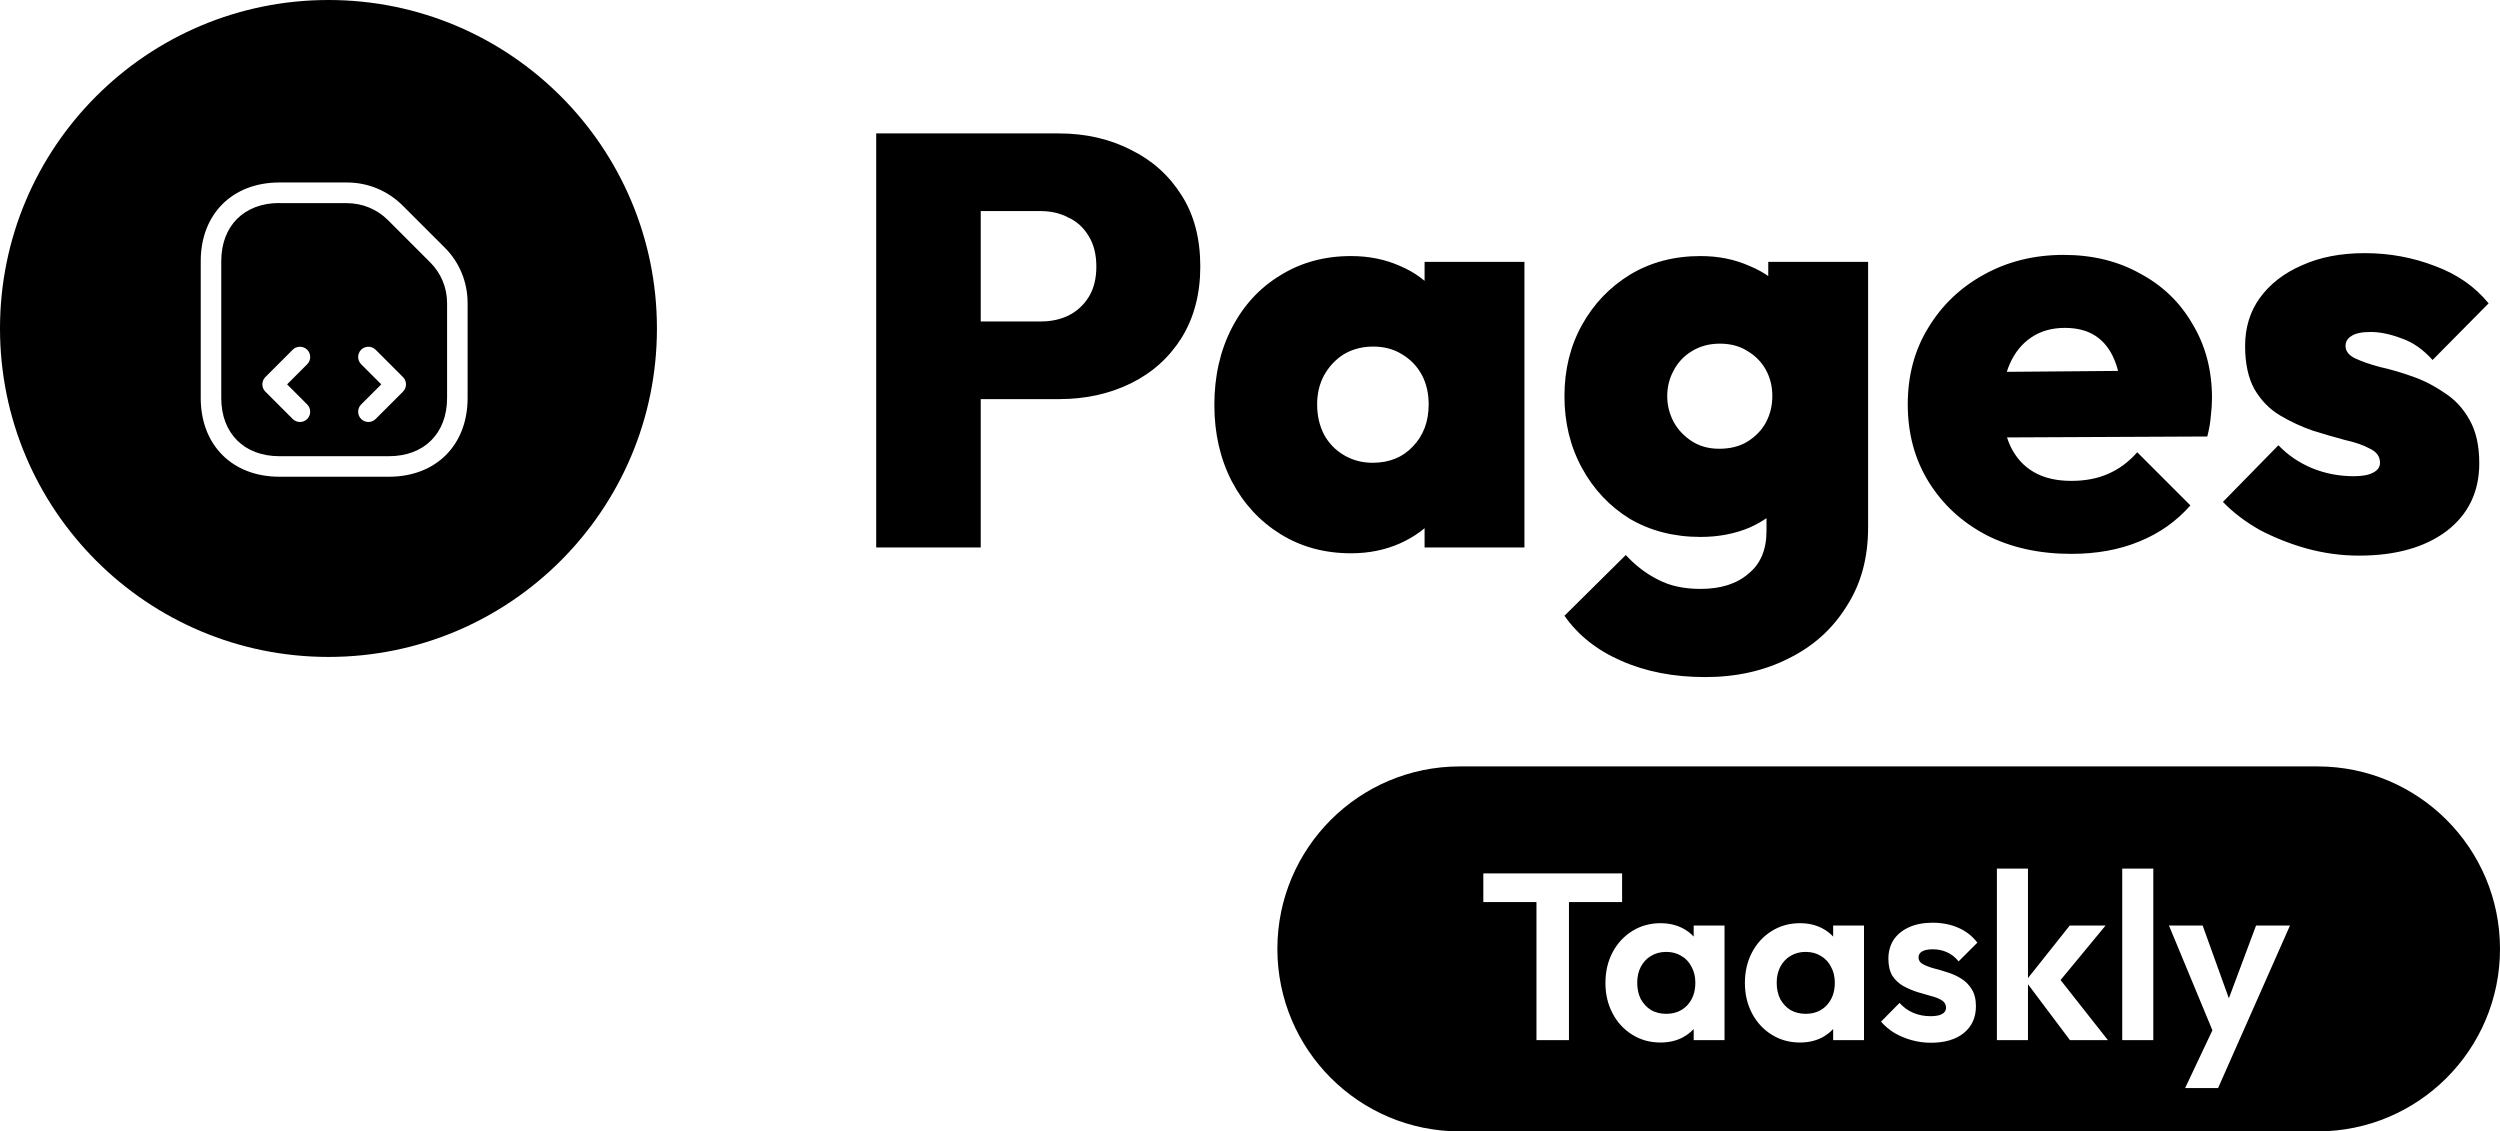 <svg width="137" height="62" viewBox="0 0 137 62" fill="none" xmlns="http://www.w3.org/2000/svg">
<path fill-rule="evenodd" clip-rule="evenodd" d="M80 42C74.477 42 70 46.477 70 52C70 57.523 74.477 62 80 62H127C132.523 62 137 57.523 137 52C137 46.477 132.523 42 127 42H80ZM84.198 49.434V57H85.979V49.434H88.891V47.861H81.286V49.434H84.198ZM89.447 56.701C89.907 56.987 90.422 57.13 90.994 57.13C91.445 57.13 91.848 57.039 92.203 56.857C92.439 56.73 92.643 56.575 92.814 56.391V57H94.504V50.721H92.814V51.325C92.643 51.139 92.439 50.985 92.203 50.864C91.848 50.682 91.445 50.591 90.994 50.591C90.422 50.591 89.907 50.734 89.447 51.02C88.988 51.306 88.628 51.696 88.368 52.19C88.108 52.684 87.978 53.243 87.978 53.867C87.978 54.482 88.108 55.037 88.368 55.531C88.628 56.025 88.988 56.415 89.447 56.701ZM92.463 55.089C92.169 55.401 91.783 55.557 91.306 55.557C90.994 55.557 90.717 55.488 90.474 55.349C90.24 55.202 90.054 55.002 89.915 54.751C89.785 54.491 89.72 54.192 89.72 53.854C89.72 53.525 89.785 53.234 89.915 52.983C90.054 52.723 90.24 52.524 90.474 52.385C90.717 52.238 90.994 52.164 91.306 52.164C91.627 52.164 91.904 52.238 92.138 52.385C92.381 52.524 92.567 52.723 92.697 52.983C92.836 53.234 92.905 53.525 92.905 53.854C92.905 54.357 92.758 54.768 92.463 55.089ZM97.09 56.701C97.549 56.987 98.065 57.13 98.637 57.13C99.088 57.13 99.49 57.039 99.846 56.857C100.082 56.73 100.286 56.575 100.457 56.391V57H102.147V50.721H100.457V51.325C100.286 51.139 100.082 50.985 99.846 50.864C99.49 50.682 99.088 50.591 98.637 50.591C98.065 50.591 97.549 50.734 97.09 51.02C96.63 51.306 96.271 51.696 96.011 52.19C95.751 52.684 95.621 53.243 95.621 53.867C95.621 54.482 95.751 55.037 96.011 55.531C96.271 56.025 96.63 56.415 97.09 56.701ZM100.106 55.089C99.811 55.401 99.425 55.557 98.949 55.557C98.637 55.557 98.359 55.488 98.117 55.349C97.883 55.202 97.697 55.002 97.558 54.751C97.428 54.491 97.363 54.192 97.363 53.854C97.363 53.525 97.428 53.234 97.558 52.983C97.697 52.723 97.883 52.524 98.117 52.385C98.359 52.238 98.637 52.164 98.949 52.164C99.269 52.164 99.547 52.238 99.781 52.385C100.024 52.524 100.21 52.723 100.34 52.983C100.479 53.234 100.548 53.525 100.548 53.854C100.548 54.357 100.401 54.768 100.106 55.089ZM104.758 57C105.105 57.095 105.456 57.143 105.811 57.143C106.574 57.143 107.176 56.965 107.618 56.61C108.06 56.246 108.281 55.756 108.281 55.141C108.281 54.76 108.203 54.448 108.047 54.205C107.9 53.962 107.705 53.767 107.462 53.62C107.228 53.473 106.977 53.36 106.708 53.282C106.448 53.195 106.197 53.122 105.954 53.061C105.712 52.992 105.512 52.914 105.356 52.827C105.209 52.74 105.135 52.619 105.135 52.463C105.135 52.324 105.2 52.216 105.33 52.138C105.469 52.06 105.664 52.021 105.915 52.021C106.193 52.021 106.448 52.073 106.682 52.177C106.925 52.281 107.142 52.45 107.332 52.684L108.359 51.657C108.082 51.293 107.731 51.02 107.306 50.838C106.89 50.656 106.422 50.565 105.902 50.565C105.408 50.565 104.979 50.647 104.615 50.812C104.251 50.977 103.97 51.206 103.77 51.501C103.58 51.796 103.484 52.142 103.484 52.541C103.484 52.922 103.558 53.234 103.705 53.477C103.861 53.711 104.061 53.897 104.303 54.036C104.546 54.166 104.797 54.274 105.057 54.361C105.326 54.439 105.582 54.513 105.824 54.582C106.067 54.643 106.262 54.721 106.409 54.816C106.565 54.911 106.643 55.046 106.643 55.219C106.643 55.375 106.57 55.492 106.422 55.57C106.284 55.648 106.076 55.687 105.798 55.687C105.452 55.687 105.135 55.626 104.849 55.505C104.563 55.384 104.312 55.202 104.095 54.959L103.081 55.986C103.289 56.229 103.536 56.437 103.822 56.61C104.108 56.775 104.42 56.905 104.758 57ZM111.133 53.936L113.434 57H115.514L112.919 53.706L115.384 50.721H113.421L111.133 53.599V47.601H109.43V57H111.133V53.936ZM116.298 47.601V57H118.001V47.601H116.298ZM122.695 57.039L121.551 59.626H119.744L121.24 56.46L118.86 50.721H120.706L122.142 54.707L123.631 50.721H125.49L122.695 57.039Z" fill="black"/>
<path d="M52.56 21.872V17.616H57.04C57.595 17.616 58.096 17.509 58.544 17.296C59.013 17.061 59.387 16.72 59.664 16.272C59.941 15.824 60.08 15.269 60.08 14.608C60.08 13.947 59.941 13.392 59.664 12.944C59.387 12.475 59.013 12.133 58.544 11.92C58.096 11.685 57.595 11.568 57.04 11.568H52.56V7.312H58.032C59.483 7.312 60.795 7.611 61.968 8.208C63.141 8.784 64.069 9.616 64.752 10.704C65.435 11.771 65.776 13.072 65.776 14.608C65.776 16.101 65.435 17.403 64.752 18.512C64.069 19.6 63.141 20.432 61.968 21.008C60.795 21.584 59.483 21.872 58.032 21.872H52.56ZM48.016 30V7.312H53.744V30H48.016ZM74.035 30.32C72.584 30.32 71.294 29.968 70.163 29.264C69.032 28.56 68.147 27.6 67.507 26.384C66.867 25.147 66.547 23.749 66.547 22.192C66.547 20.613 66.867 19.205 67.507 17.968C68.147 16.731 69.032 15.771 70.163 15.088C71.294 14.384 72.584 14.032 74.035 14.032C75.016 14.032 75.912 14.213 76.723 14.576C77.534 14.917 78.195 15.408 78.707 16.048C79.24 16.688 79.56 17.413 79.667 18.224V26.096C79.56 26.928 79.24 27.664 78.707 28.304C78.195 28.923 77.534 29.413 76.723 29.776C75.912 30.139 75.016 30.32 74.035 30.32ZM75.219 25.36C76.136 25.36 76.872 25.061 77.427 24.464C78.003 23.867 78.291 23.099 78.291 22.16C78.291 21.541 78.163 20.997 77.907 20.528C77.651 20.059 77.288 19.685 76.819 19.408C76.371 19.131 75.848 18.992 75.251 18.992C74.654 18.992 74.12 19.131 73.651 19.408C73.203 19.685 72.84 20.069 72.563 20.56C72.307 21.029 72.179 21.563 72.179 22.16C72.179 22.779 72.307 23.333 72.563 23.824C72.819 24.293 73.182 24.667 73.651 24.944C74.12 25.221 74.643 25.36 75.219 25.36ZM78.067 30V25.808L78.867 21.968L78.067 18.192V14.352H83.539V30H78.067ZM93.444 37.104C91.716 37.104 90.18 36.805 88.836 36.208C87.514 35.632 86.479 34.811 85.732 33.744L89.092 30.416C89.626 30.992 90.212 31.44 90.852 31.76C91.492 32.101 92.271 32.272 93.188 32.272C94.298 32.272 95.172 31.995 95.812 31.44C96.474 30.907 96.804 30.128 96.804 29.104V25.04L97.7 21.648L96.9 18.288V14.352H102.372V28.912C102.372 30.576 101.978 32.016 101.188 33.232C100.42 34.469 99.364 35.419 98.02 36.08C96.676 36.763 95.151 37.104 93.444 37.104ZM93.188 29.424C91.738 29.424 90.447 29.093 89.316 28.432C88.207 27.749 87.332 26.821 86.692 25.648C86.052 24.475 85.732 23.163 85.732 21.712C85.732 20.261 86.052 18.96 86.692 17.808C87.332 16.656 88.207 15.739 89.316 15.056C90.447 14.373 91.738 14.032 93.188 14.032C94.17 14.032 95.066 14.213 95.876 14.576C96.708 14.917 97.38 15.408 97.892 16.048C98.404 16.667 98.724 17.392 98.852 18.224V25.232C98.724 26.064 98.394 26.8 97.86 27.44C97.348 28.059 96.687 28.549 95.876 28.912C95.066 29.253 94.17 29.424 93.188 29.424ZM94.212 24.592C94.81 24.592 95.322 24.464 95.748 24.208C96.196 23.931 96.538 23.579 96.772 23.152C97.007 22.704 97.124 22.224 97.124 21.712C97.124 21.179 97.007 20.699 96.772 20.272C96.538 19.845 96.207 19.504 95.78 19.248C95.354 18.971 94.842 18.832 94.244 18.832C93.668 18.832 93.156 18.971 92.708 19.248C92.282 19.504 91.951 19.856 91.716 20.304C91.482 20.731 91.364 21.2 91.364 21.712C91.364 22.203 91.482 22.672 91.716 23.12C91.951 23.547 92.282 23.899 92.708 24.176C93.135 24.453 93.636 24.592 94.212 24.592ZM113.505 30.352C111.755 30.352 110.209 30.011 108.865 29.328C107.521 28.624 106.465 27.653 105.697 26.416C104.929 25.179 104.545 23.76 104.545 22.16C104.545 20.581 104.918 19.184 105.665 17.968C106.411 16.731 107.425 15.76 108.705 15.056C110.006 14.331 111.467 13.968 113.089 13.968C114.667 13.968 116.065 14.309 117.281 14.992C118.518 15.653 119.478 16.581 120.161 17.776C120.865 18.949 121.217 20.293 121.217 21.808C121.217 22.128 121.195 22.459 121.153 22.8C121.131 23.12 121.067 23.493 120.961 23.92L107.169 23.984V20.4L118.753 20.304L116.257 21.872C116.235 20.997 116.107 20.283 115.873 19.728C115.638 19.152 115.297 18.715 114.849 18.416C114.401 18.117 113.835 17.968 113.153 17.968C112.449 17.968 111.841 18.139 111.329 18.48C110.817 18.821 110.422 19.301 110.145 19.92C109.867 20.539 109.729 21.285 109.729 22.16C109.729 23.056 109.878 23.824 110.177 24.464C110.475 25.083 110.902 25.552 111.457 25.872C112.011 26.192 112.694 26.352 113.505 26.352C114.273 26.352 114.945 26.224 115.521 25.968C116.118 25.712 116.651 25.317 117.121 24.784L120.033 27.696C119.265 28.571 118.326 29.232 117.217 29.68C116.129 30.128 114.891 30.352 113.505 30.352ZM129.272 30.448C128.312 30.448 127.362 30.32 126.424 30.064C125.506 29.808 124.642 29.467 123.832 29.04C123.042 28.592 122.37 28.08 121.816 27.504L124.856 24.4C125.368 24.933 125.976 25.349 126.68 25.648C127.405 25.947 128.173 26.096 128.984 26.096C129.453 26.096 129.805 26.032 130.04 25.904C130.296 25.776 130.424 25.595 130.424 25.36C130.424 25.019 130.242 24.763 129.88 24.592C129.538 24.4 129.08 24.24 128.504 24.112C127.949 23.963 127.362 23.792 126.744 23.6C126.125 23.387 125.528 23.109 124.952 22.768C124.376 22.427 123.906 21.947 123.544 21.328C123.202 20.709 123.032 19.92 123.032 18.96C123.032 17.957 123.298 17.083 123.832 16.336C124.386 15.568 125.154 14.971 126.136 14.544C127.117 14.096 128.269 13.872 129.592 13.872C130.936 13.872 132.216 14.107 133.432 14.576C134.648 15.024 135.629 15.707 136.376 16.624L133.304 19.728C132.792 19.152 132.226 18.757 131.608 18.544C130.989 18.309 130.424 18.192 129.911 18.192C129.421 18.192 129.069 18.267 128.856 18.416C128.642 18.544 128.536 18.725 128.536 18.96C128.536 19.237 128.706 19.461 129.048 19.632C129.41 19.803 129.869 19.963 130.424 20.112C131 20.24 131.586 20.411 132.184 20.624C132.802 20.837 133.389 21.136 133.944 21.52C134.52 21.883 134.978 22.373 135.32 22.992C135.682 23.611 135.864 24.411 135.864 25.392C135.864 26.949 135.266 28.187 134.072 29.104C132.877 30 131.277 30.448 129.272 30.448Z" fill="black"/>
<path fill-rule="evenodd" clip-rule="evenodd" d="M18 0C8.059 0 0 8.059 0 18C0 27.941 8.059 36 18 36C27.941 36 36 27.941 36 18C36 8.059 27.941 0 18 0ZM15.312 26.125H21.312C23.892 26.125 25.625 24.392 25.625 21.812V16.615C25.625 15.46 25.183 14.373 24.365 13.562L22.062 11.26C21.245 10.45 20.165 10 19.01 10H15.312C12.732 10 11 11.732 11 14.312V21.812C11 24.392 12.732 26.125 15.312 26.125ZM12.125 14.312C12.125 12.377 13.377 11.125 15.312 11.125V11.133H19.003C19.858 11.133 20.66 11.463 21.26 12.062L23.562 14.365C24.17 14.965 24.5 15.76 24.5 16.615V21.812C24.5 23.747 23.247 25 21.312 25H15.312C13.377 25 12.125 23.747 12.125 21.812V14.312ZM16.438 23.125C16.295 23.125 16.153 23.073 16.04 22.96L14.54 21.46C14.323 21.243 14.323 20.883 14.54 20.665L16.04 19.165C16.258 18.948 16.618 18.948 16.835 19.165C17.053 19.383 17.053 19.743 16.835 19.96L15.733 21.063L16.835 22.165C17.053 22.383 17.053 22.743 16.835 22.96C16.723 23.073 16.58 23.125 16.438 23.125ZM19.79 22.96C19.903 23.073 20.045 23.125 20.188 23.125C20.33 23.125 20.473 23.073 20.585 22.96L22.085 21.46C22.303 21.243 22.303 20.883 22.085 20.665L20.585 19.165C20.368 18.948 20.008 18.948 19.79 19.165C19.573 19.383 19.573 19.743 19.79 19.96L20.893 21.063L19.79 22.165C19.573 22.383 19.573 22.743 19.79 22.96Z" fill="black"/>
</svg>
